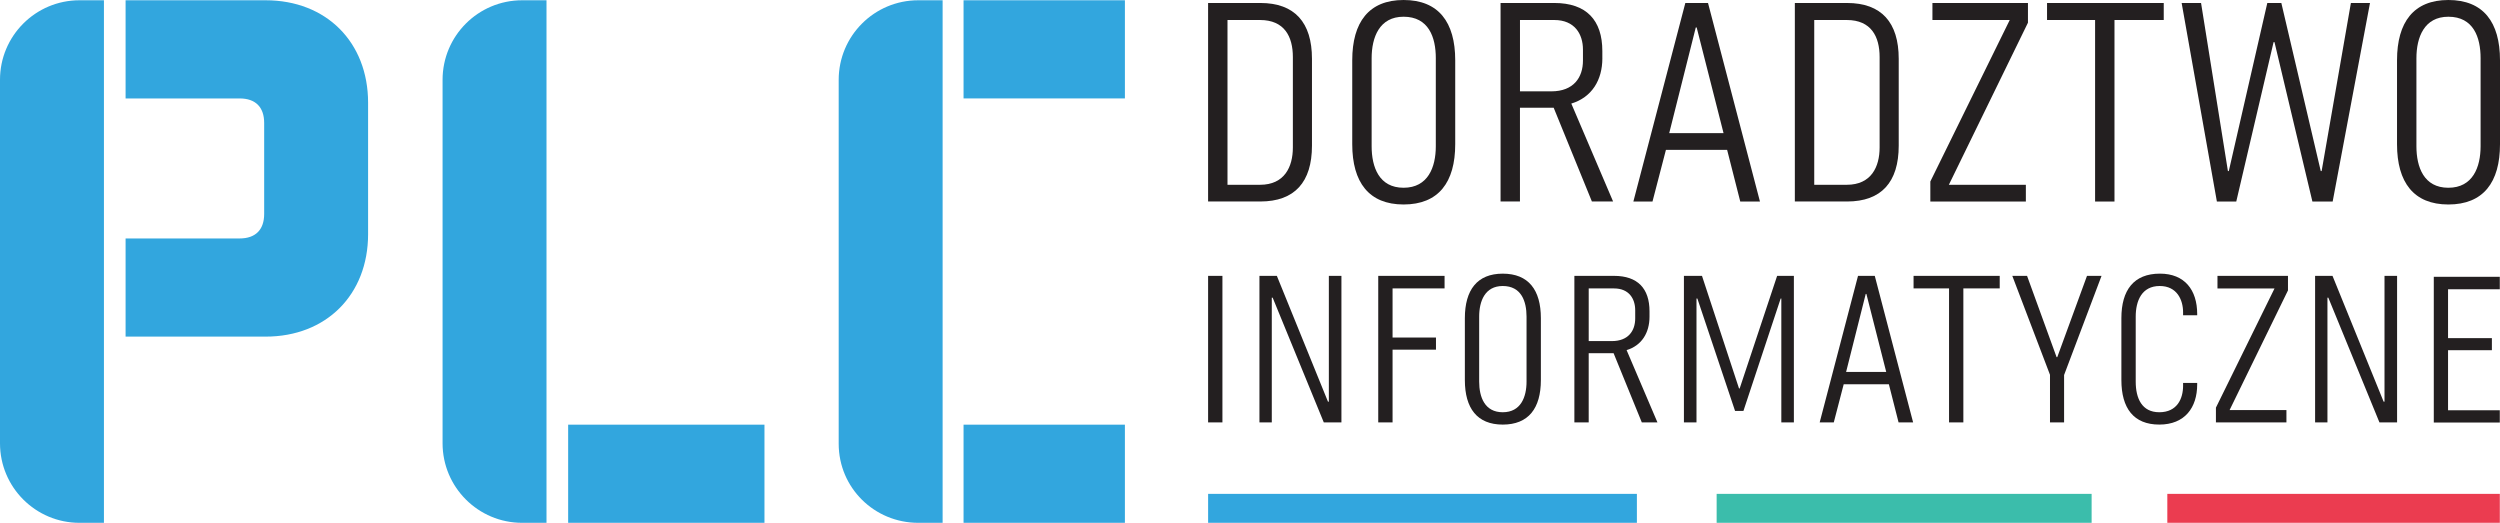 <?xml version="1.0" encoding="UTF-8"?>
<svg id="Warstwa_1" xmlns="http://www.w3.org/2000/svg" version="1.1" viewBox="0 0 278.389 58.219">
  <!-- Generator: Adobe Illustrator 29.1.0, SVG Export Plug-In . SVG Version: 2.1.0 Build 142)  -->
  <defs>
    <style>
      .st0 {
        fill: #231f20;
      }

      .st1 {
        fill: #eb3c50;
      }

      .st2 {
        fill: #32a6de;
      }

      .st3 {
        fill: #3bbdab;
      }
    </style>
  </defs>
  <g>
    <g>
      <path class="st0" d="M146.095,16.221c0,4.055-1.928,6.216-5.75,6.216h-5.817s0-22.105,0-22.105h5.817c3.822,0,5.75,2.162,5.75,6.216v9.673ZM143.968,6.349c0-2.261-.93-4.121-3.657-4.121h-3.623s0,18.349,0,18.349h3.623c2.726,0,3.657-1.995,3.657-4.156V6.349Z"/>
      <path class="st0" d="M162.047,16.055c0,4.255-1.861,6.715-5.75,6.715-3.856,0-5.717-2.46-5.717-6.715V6.715c0-4.255,1.861-6.715,5.717-6.715,3.889,0,5.75,2.46,5.75,6.715v9.341ZM159.886,6.482c0-2.327-.797-4.62-3.59-4.62-2.692,0-3.557,2.294-3.557,4.62v9.805c0,2.327.83,4.62,3.556,4.62,2.725,0,3.59-2.294,3.59-4.62V6.482Z"/>
      <path class="st0" d="M178.432,6.482c0,2.427-1.164,4.355-3.458,5.052l4.653,10.903h-2.36s-4.255-10.437-4.255-10.437h-3.756s0,10.437,0,10.437h-2.16s0-22.105,0-22.105h5.982c3.558,0,5.353,1.895,5.352,5.353v.797ZM176.271,5.519c0-1.729-.93-3.291-3.191-3.291h-3.822s0,7.944,0,7.944h3.491c2.493,0,3.522-1.562,3.522-3.423v-1.23Z"/>
      <path class="st0" d="M181.886,22.437L187.671.333h2.526s5.783,22.105,5.783,22.105h-2.193s-1.462-5.75-1.462-5.75h-6.815s-1.495,5.75-1.495,5.75h-2.127ZM185.876,14.825h6.05s-2.992-11.766-2.992-11.766h-.1s-2.958,11.766-2.958,11.766Z"/>
      <path class="st0" d="M211.433,16.222c0,4.055-1.928,6.216-5.75,6.216h-5.817s0-22.105,0-22.105h5.817c3.822,0,5.75,2.162,5.75,6.216v9.673ZM209.306,6.349c0-2.261-.93-4.121-3.657-4.121h-3.623s0,18.349,0,18.349h3.623c2.726,0,3.657-1.995,3.657-4.156V6.349Z"/>
      <path class="st0" d="M215.187,2.228V.333s10.637,0,10.637,0v2.195s-8.808,18.049-8.808,18.049h8.575s0,1.861,0,1.861h-10.637s0-2.228,0-2.228l8.842-17.982h-8.61Z"/>
      <path class="st0" d="M233.3,22.437V2.228s-5.351,0-5.351,0V.333s12.996,0,12.996,0v1.895s-5.485,0-5.485,0v20.21s-2.161,0-2.161,0Z"/>
      <path class="st0" d="M254.04.333l4.388,18.714h.099s3.258-18.714,3.258-18.714h2.127s-4.156,22.105-4.156,22.105h-2.259s-4.221-17.75-4.221-17.75h-.1s-4.155,17.75-4.155,17.75h-2.16s-3.923-22.105-3.923-22.105h2.162s2.99,18.714,2.99,18.714h.1S252.477.333,252.477.333h1.562Z"/>
      <path class="st0" d="M278.389,16.056c0,4.255-1.861,6.715-5.75,6.715-3.856,0-5.717-2.46-5.717-6.715V6.715c0-4.255,1.861-6.715,5.717-6.715,3.889,0,5.75,2.46,5.75,6.715v9.341ZM276.229,6.483c0-2.327-.797-4.62-3.59-4.62-2.692,0-3.557,2.294-3.557,4.62v9.805c0,2.327.83,4.62,3.556,4.62,2.725,0,3.59-2.294,3.59-4.62V6.483Z"/>
    </g>
    <g>
      <path class="st0" d="M134.529,47.035v-16.316s1.595,0,1.595,0v16.316s-1.595,0-1.595,0Z"/>
      <path class="st0" d="M149.375,47.035h-1.964s-5.692-13.887-5.692-13.887h-.098s0,13.887,0,13.887h-1.375s0-16.316,0-16.316h1.939s5.692,14.01,5.692,14.01h.098s0-14.01,0-14.01h1.4s0,16.316,0,16.316Z"/>
      <path class="st0" d="M153.475,47.035v-16.316s7.386,0,7.386,0v1.398s-5.791,0-5.791,0v5.471s4.834,0,4.834,0v1.35s-4.834,0-4.834,0v8.097s-1.595,0-1.595,0Z"/>
      <path class="st0" d="M171.584,42.324c0,3.141-1.375,4.957-4.245,4.957-2.846,0-4.219-1.816-4.219-4.957v-6.894c0-3.141,1.373-4.957,4.219-4.957,2.871,0,4.245,1.816,4.246,4.957v6.894ZM169.989,35.258c0-1.717-.588-3.41-2.65-3.41-1.987,0-2.625,1.693-2.625,3.41v7.238c0,1.717.613,3.41,2.625,3.41s2.65-1.693,2.65-3.41v-7.238Z"/>
      <path class="st0" d="M183.683,35.258c0,1.791-.859,3.215-2.551,3.729l3.434,8.048h-1.742s-3.141-7.705-3.141-7.705h-2.772s0,7.705,0,7.705h-1.595s0-16.316,0-16.316h4.417c2.625,0,3.95,1.399,3.95,3.951v.588ZM182.089,34.547c0-1.277-.687-2.429-2.355-2.429h-2.822s0,5.864,0,5.864h2.576c1.84,0,2.601-1.153,2.601-2.526v-.908Z"/>
      <path class="st0" d="M187.514,47.035v-16.316s2.012,0,2.012,0l4.123,12.537h.074s4.17-12.537,4.17-12.537h1.865s0,16.316,0,16.316h-1.398s0-13.789,0-13.789h-.074s-4.146,12.513-4.146,12.513h-.932s-4.196-12.513-4.196-12.513h-.099s0,13.789,0,13.789h-1.398Z"/>
      <path class="st0" d="M202.632,47.035l4.269-16.316h1.865s4.27,16.316,4.27,16.316h-1.62s-1.079-4.244-1.079-4.244h-5.031s-1.104,4.244-1.104,4.244h-1.57ZM205.575,41.417h4.466s-2.209-8.686-2.209-8.686h-.073s-2.185,8.686-2.185,8.686Z"/>
      <path class="st0" d="M217.037,47.035v-14.918s-3.951,0-3.951,0v-1.398s9.594,0,9.594,0v1.398s-4.049,0-4.049,0v14.918s-1.594,0-1.594,0Z"/>
      <path class="st0" d="M229.848,41.76v5.275s-1.57,0-1.57,0v-5.299s-4.197-11.017-4.197-11.017h1.644s3.289,9.053,3.289,9.053h.073s3.312-9.053,3.312-9.053h1.619s-4.17,11.041-4.17,11.041Z"/>
      <path class="st0" d="M243.099,35.112v-.344c0-1.35-.662-2.92-2.601-2.92-2.012,0-2.674,1.668-2.674,3.41v7.238c0,1.865.687,3.41,2.625,3.41,2.012,0,2.65-1.545,2.65-2.944v-.32s1.57,0,1.57,0v.172c0,2.576-1.375,4.466-4.22,4.466-2.871,0-4.22-1.841-4.22-4.957v-6.894c0-3.116,1.374-4.957,4.294-4.957,2.748,0,4.146,1.816,4.147,4.49v.148s-1.57,0-1.57,0Z"/>
      <path class="st0" d="M246.928,32.118v-1.398s7.851,0,7.851,0v1.619s-6.502,13.324-6.502,13.324h6.33s0,1.373,0,1.373h-7.851s0-1.644,0-1.644l6.527-13.273h-6.355Z"/>
      <path class="st0" d="M266.928,47.036h-1.964s-5.692-13.887-5.692-13.887h-.098s0,13.887,0,13.887h-1.375s0-16.316,0-16.316h1.939s5.692,14.01,5.692,14.01h.098s0-14.01,0-14.01h1.4s0,16.316,0,16.316Z"/>
      <path class="st0" d="M278.366,32.212h-5.762s0,5.443,0,5.443h4.882s0,1.343,0,1.343h-4.882s0,6.69,0,6.69h5.762s0,1.367,0,1.367h-7.35s0-16.235,0-16.235h7.35s0,1.392,0,1.392Z"/>
    </g>
  </g>
  <rect class="st2" x="134.53" y="54.996" width="47.747" height="3.221"/>
  <rect class="st3" x="191.158" y="54.996" width="41.756" height="3.221"/>
  <rect class="st1" x="241.343" y="54.996" width="37.026" height="3.221"/>
  <path class="st2" d="M29.577.03c6.751,0,11.412,4.662,11.412,11.413v14.628c0,6.751-4.661,11.413-11.412,11.413h-15.592v-10.931h12.699c1.768,0,2.733-.965,2.733-2.732v-10.127c0-1.768-.965-2.732-2.733-2.732h-12.699V.03h15.592Z"/>
  <path class="st2" d="M60.856.03v58.189h-2.713c-4.894,0-8.86-3.967-8.86-8.861V8.891C49.282,3.997,53.249.03,58.143.03h2.713Z"/>
  <path class="st2" d="M104.966.03v58.189h-2.713c-4.894,0-8.86-3.908-8.86-8.802V8.891C93.392,3.997,97.359.03,102.253.03h2.713Z"/>
  <path class="st2" d="M0,49.367V8.883C0,3.994,3.963.03,8.853.03h2.721v58.189h-2.721c-4.889,0-8.853-3.963-8.853-8.853Z"/>
  <rect class="st2" x="63.267" y="47.289" width="21.861" height="10.93"/>
  <rect class="st2" x="107.297" y=".03" width="17.967" height="10.93"/>
  <rect class="st2" x="107.297" y="47.289" width="17.967" height="10.93"/>
</svg>